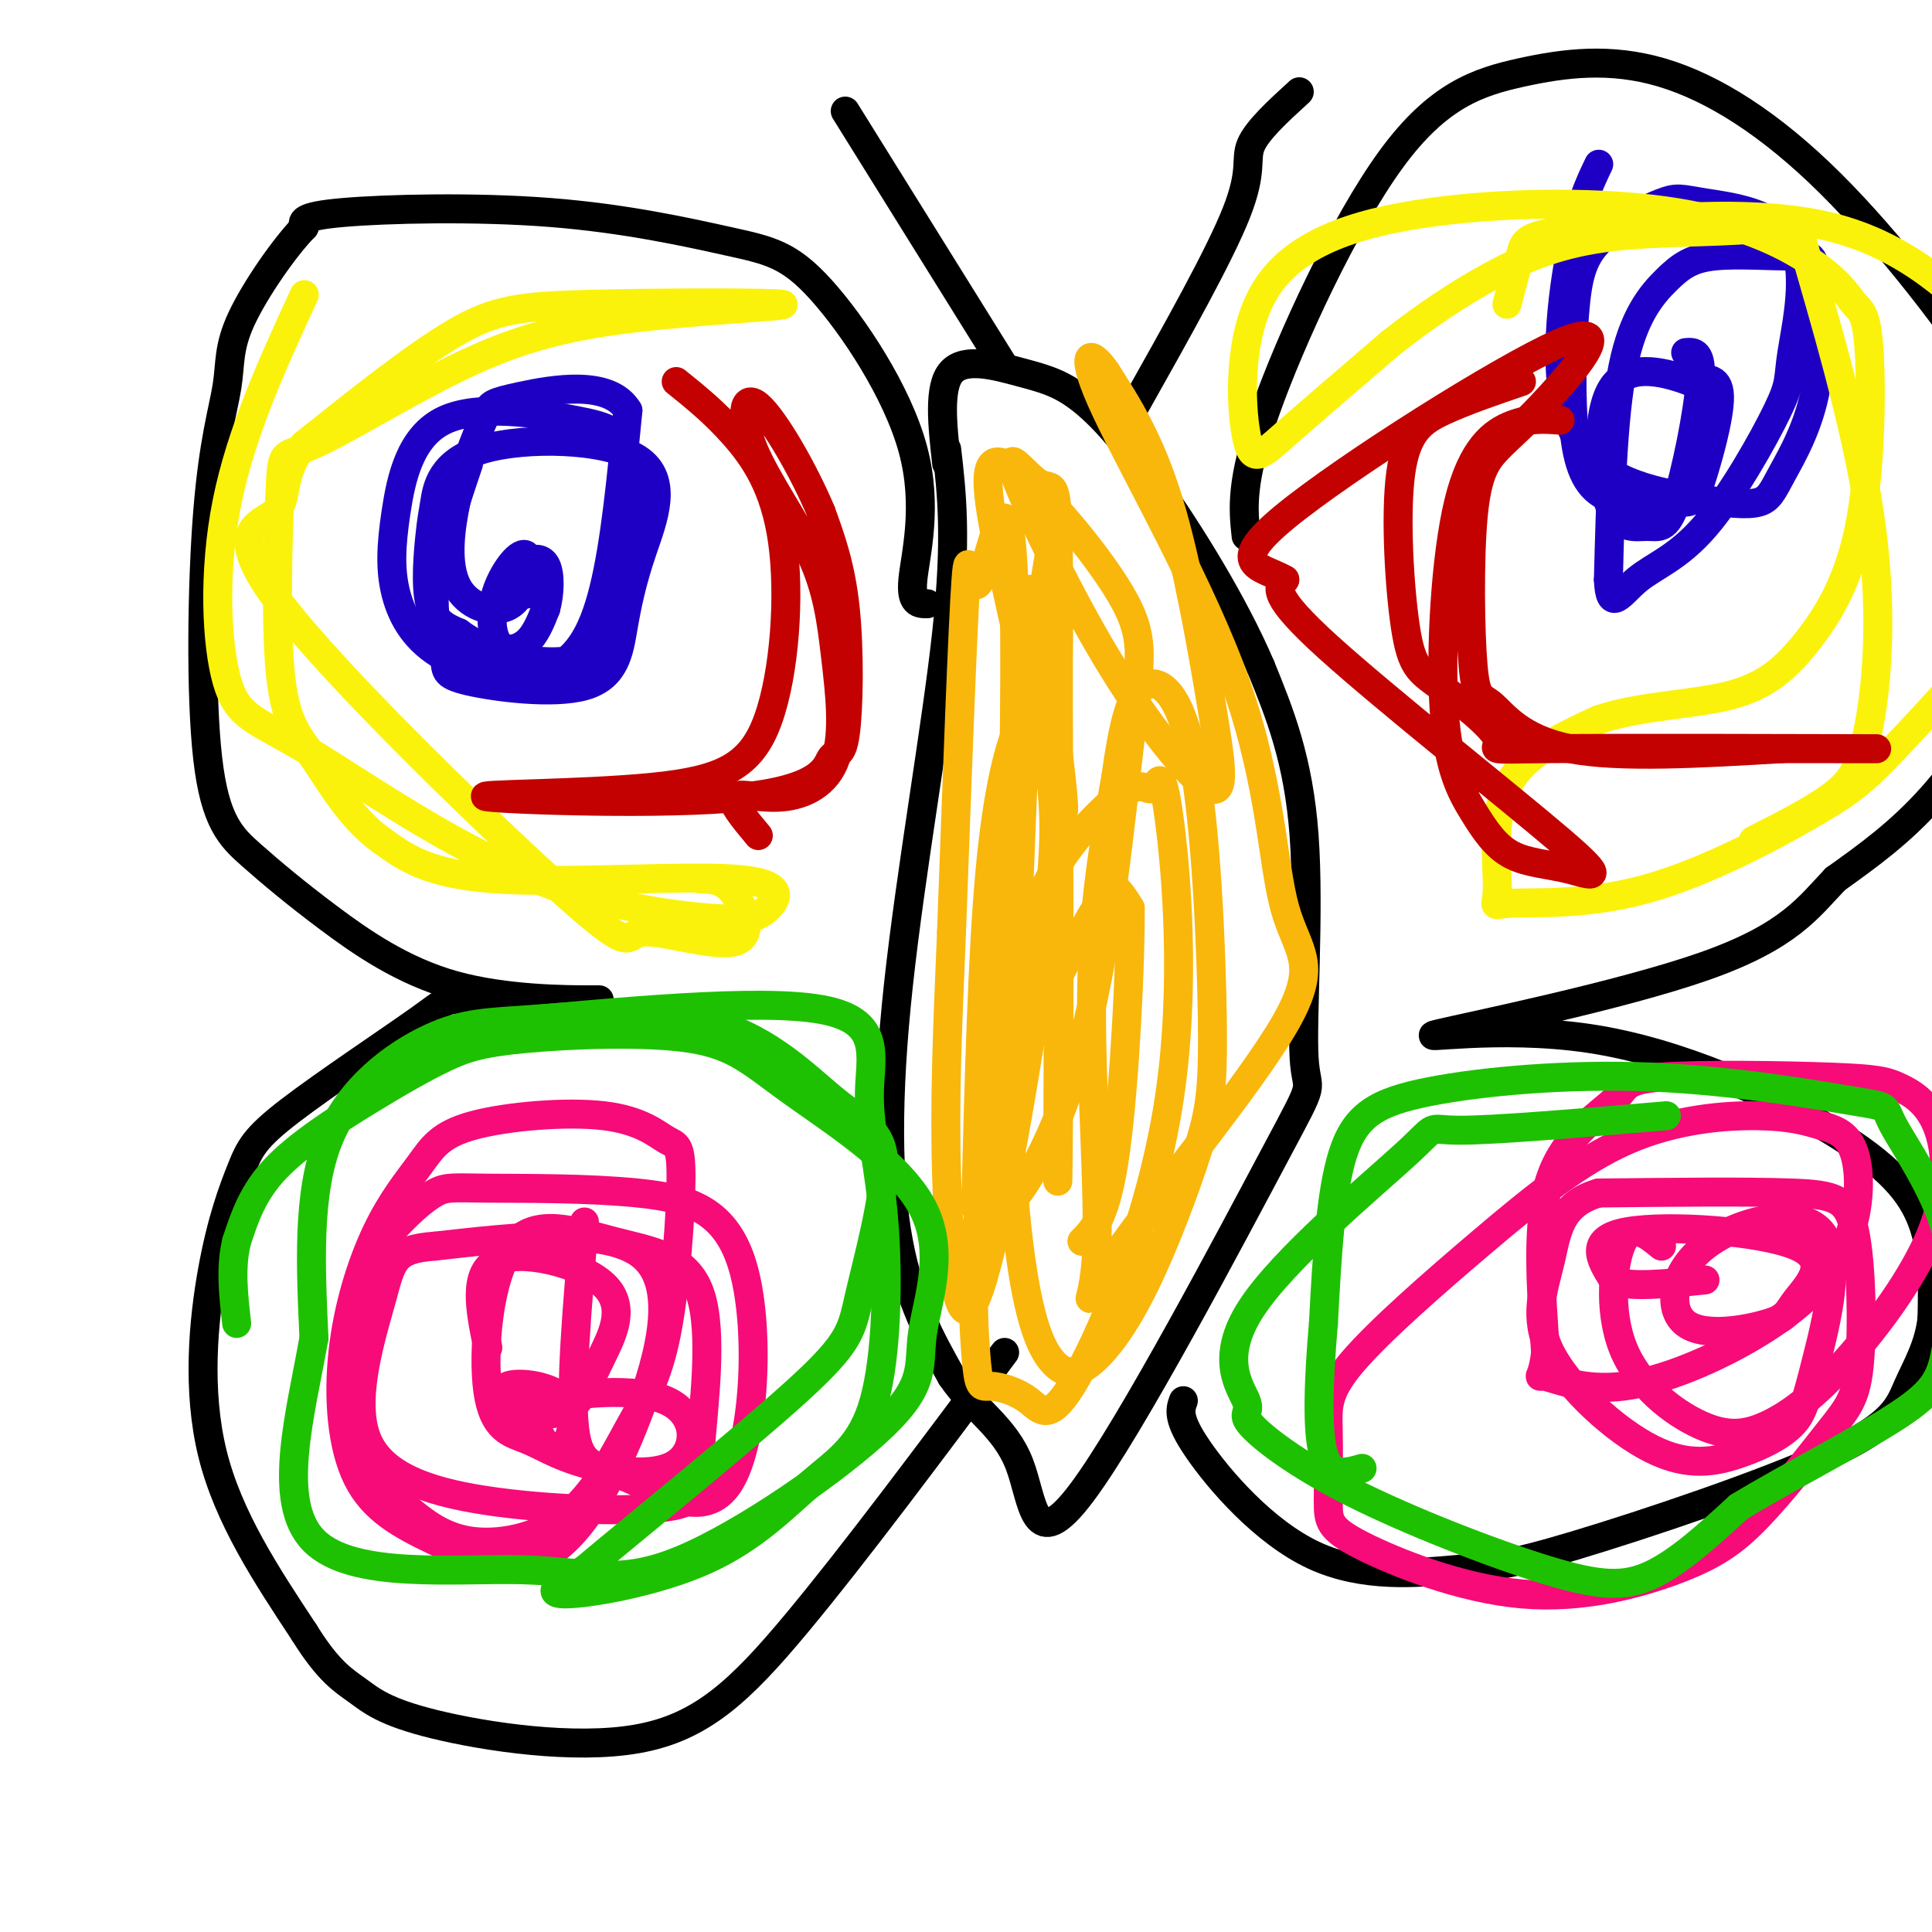 <svg viewBox='0 0 400 400' version='1.1' xmlns='http://www.w3.org/2000/svg' xmlns:xlink='http://www.w3.org/1999/xlink'><g fill='none' stroke='rgb(0,0,0)' stroke-width='6' stroke-linecap='round' stroke-linejoin='round'><path d='M196,93c1.065,9.214 2.131,18.429 0,38c-2.131,19.571 -7.458,49.500 -10,73c-2.542,23.500 -2.298,40.571 0,53c2.298,12.429 6.649,20.214 11,28'/><path d='M197,285c4.710,6.949 10.985,10.320 14,18c3.015,7.680 2.769,19.668 13,6c10.231,-13.668 30.938,-52.994 40,-70c9.062,-17.006 6.478,-11.694 6,-20c-0.478,-8.306 1.149,-30.230 0,-46c-1.149,-15.770 -5.075,-25.385 -9,-35'/><path d='M261,138c-5.540,-12.994 -14.891,-27.979 -22,-38c-7.109,-10.021 -11.978,-15.078 -16,-18c-4.022,-2.922 -7.198,-3.710 -12,-5c-4.802,-1.290 -11.229,-3.083 -14,0c-2.771,3.083 -1.885,11.041 -1,19'/><path d='M192,125c-1.747,0.012 -3.494,0.023 -3,-5c0.494,-5.023 3.228,-15.082 0,-27c-3.228,-11.918 -12.417,-25.696 -19,-33c-6.583,-7.304 -10.558,-8.133 -19,-10c-8.442,-1.867 -21.350,-4.772 -37,-6c-15.650,-1.228 -34.043,-0.779 -43,0c-8.957,0.779 -8.479,1.890 -8,3'/><path d='M63,47c-4.058,4.139 -10.203,12.986 -13,19c-2.797,6.014 -2.246,9.195 -3,14c-0.754,4.805 -2.813,11.235 -4,26c-1.187,14.765 -1.502,37.865 0,51c1.502,13.135 4.822,16.304 9,20c4.178,3.696 9.213,7.918 16,13c6.787,5.082 15.327,11.022 26,14c10.673,2.978 23.478,2.994 28,3c4.522,0.006 0.761,0.003 -3,0'/><path d='M119,207c-5.241,0.029 -16.845,0.102 -22,0c-5.155,-0.102 -3.861,-0.377 -10,4c-6.139,4.377 -19.711,13.408 -27,19c-7.289,5.592 -8.294,7.746 -10,12c-1.706,4.254 -4.113,10.607 -6,21c-1.887,10.393 -3.253,24.827 0,38c3.253,13.173 11.127,25.087 19,37'/><path d='M63,338c5.038,8.121 8.132,9.922 11,12c2.868,2.078 5.511,4.433 16,7c10.489,2.567 28.824,5.345 42,3c13.176,-2.345 21.193,-9.813 33,-24c11.807,-14.187 27.403,-35.094 43,-56'/><path d='M258,111c-0.612,-5.617 -1.224,-11.234 4,-26c5.224,-14.766 16.283,-38.680 26,-52c9.717,-13.320 18.093,-16.045 27,-18c8.907,-1.955 18.346,-3.141 29,0c10.654,3.141 22.523,10.610 35,23c12.477,12.390 25.562,29.700 33,41c7.438,11.300 9.231,16.589 10,24c0.769,7.411 0.515,16.945 0,23c-0.515,6.055 -1.293,8.630 -5,15c-3.707,6.370 -10.345,16.534 -17,24c-6.655,7.466 -13.328,12.233 -20,17'/><path d='M380,182c-5.564,5.808 -9.473,11.828 -27,18c-17.527,6.172 -48.672,12.496 -55,14c-6.328,1.504 12.159,-1.813 31,1c18.841,2.813 38.034,11.757 50,19c11.966,7.243 16.705,12.784 19,19c2.295,6.216 2.148,13.108 2,20'/><path d='M400,273c-0.632,5.705 -3.211,9.968 -5,14c-1.789,4.032 -2.789,7.833 -16,14c-13.211,6.167 -38.634,14.699 -53,19c-14.366,4.301 -17.675,4.369 -25,5c-7.325,0.631 -18.664,1.824 -29,-3c-10.336,-4.824 -19.667,-15.664 -24,-22c-4.333,-6.336 -3.666,-8.168 -3,-10'/><path d='M175,23c0.000,0.000 33.000,53.000 33,53'/><path d='M269,19c-4.356,3.978 -8.711,7.956 -10,11c-1.289,3.044 0.489,5.156 -3,14c-3.489,8.844 -12.244,24.422 -21,40'/></g>
<g fill='none' stroke='rgb(30,0,196)' stroke-width='6' stroke-linecap='round' stroke-linejoin='round'><path d='M331,34c-2.028,4.220 -4.056,8.441 -6,19c-1.944,10.559 -3.805,27.457 1,37c4.805,9.543 16.276,11.733 24,13c7.724,1.267 11.701,1.612 14,1c2.299,-0.612 2.921,-2.181 5,-6c2.079,-3.819 5.615,-9.889 7,-18c1.385,-8.111 0.621,-18.262 0,-23c-0.621,-4.738 -1.097,-4.062 -5,-4c-3.903,0.062 -11.232,-0.488 -16,0c-4.768,0.488 -6.976,2.016 -10,5c-3.024,2.984 -6.864,7.424 -9,18c-2.136,10.576 -2.568,27.288 -3,44'/><path d='M333,120c0.281,7.112 2.484,2.892 6,0c3.516,-2.892 8.344,-4.455 14,-11c5.656,-6.545 12.139,-18.071 15,-24c2.861,-5.929 2.099,-6.261 3,-12c0.901,-5.739 3.464,-16.883 0,-23c-3.464,-6.117 -12.956,-7.205 -18,-8c-5.044,-0.795 -5.640,-1.298 -9,0c-3.360,1.298 -9.486,4.396 -13,8c-3.514,3.604 -4.417,7.714 -5,15c-0.583,7.286 -0.844,17.748 0,25c0.844,7.252 2.795,11.294 7,13c4.205,1.706 10.663,1.076 14,1c3.337,-0.076 3.552,0.403 5,-4c1.448,-4.403 4.128,-13.686 4,-18c-0.128,-4.314 -3.064,-3.657 -6,-3'/><path d='M350,79c-4.381,-1.618 -12.334,-4.164 -16,1c-3.666,5.164 -3.046,18.038 -1,24c2.046,5.962 5.517,5.010 8,5c2.483,-0.010 3.976,0.920 6,-5c2.024,-5.920 4.578,-18.692 5,-25c0.422,-6.308 -1.289,-6.154 -3,-6'/><path d='M97,96c-3.212,9.527 -6.425,19.055 -7,26c-0.575,6.945 1.486,11.308 2,14c0.514,2.692 -0.520,3.713 5,5c5.520,1.287 17.592,2.840 24,1c6.408,-1.840 7.150,-7.072 8,-12c0.850,-4.928 1.809,-9.553 4,-16c2.191,-6.447 5.616,-14.717 -1,-19c-6.616,-4.283 -23.273,-4.579 -32,-2c-8.727,2.579 -9.525,8.031 -10,11c-0.475,2.969 -0.628,3.453 -1,7c-0.372,3.547 -0.963,10.156 0,14c0.963,3.844 3.482,4.922 6,6'/><path d='M95,131c2.630,1.958 6.205,3.852 11,5c4.795,1.148 10.812,1.550 15,0c4.188,-1.550 6.548,-5.051 8,-13c1.452,-7.949 1.995,-20.345 1,-27c-0.995,-6.655 -3.529,-7.569 -11,-9c-7.471,-1.431 -19.878,-3.379 -27,0c-7.122,3.379 -8.958,12.085 -10,19c-1.042,6.915 -1.290,12.038 0,17c1.290,4.962 4.119,9.763 10,13c5.881,3.237 14.814,4.910 21,3c6.186,-1.910 9.625,-7.403 12,-17c2.375,-9.597 3.688,-23.299 5,-37'/><path d='M130,85c-3.818,-6.516 -15.863,-4.305 -22,-3c-6.137,1.305 -6.368,1.706 -7,3c-0.632,1.294 -1.666,3.482 -3,7c-1.334,3.518 -2.967,8.367 -4,14c-1.033,5.633 -1.465,12.050 1,16c2.465,3.950 7.829,5.435 11,3c3.171,-2.435 4.151,-8.788 3,-10c-1.151,-1.212 -4.432,2.716 -6,7c-1.568,4.284 -1.422,8.923 0,11c1.422,2.077 4.121,1.594 6,0c1.879,-1.594 2.940,-4.297 4,-7'/><path d='M113,126c0.857,-3.048 1.000,-7.167 0,-9c-1.000,-1.833 -3.143,-1.381 -4,0c-0.857,1.381 -0.429,3.690 0,6'/></g>
<g fill='none' stroke='rgb(246,11,121)' stroke-width='6' stroke-linecap='round' stroke-linejoin='round'><path d='M121,253c-1.509,17.395 -3.019,34.790 -2,43c1.019,8.210 4.566,7.234 11,10c6.434,2.766 15.754,9.276 21,1c5.246,-8.276 6.417,-31.336 3,-44c-3.417,-12.664 -11.421,-14.933 -22,-16c-10.579,-1.067 -23.732,-0.934 -31,-1c-7.268,-0.066 -8.650,-0.333 -11,1c-2.350,1.333 -5.668,4.266 -9,8c-3.332,3.734 -6.677,8.269 -8,16c-1.323,7.731 -0.626,18.658 0,25c0.626,6.342 1.179,8.098 3,10c1.821,1.902 4.911,3.951 8,6'/><path d='M84,312c3.149,2.576 7.021,6.017 13,7c5.979,0.983 14.067,-0.492 20,-5c5.933,-4.508 9.713,-12.050 13,-18c3.287,-5.950 6.081,-10.306 8,-20c1.919,-9.694 2.961,-24.724 3,-32c0.039,-7.276 -0.927,-6.799 -3,-8c-2.073,-1.201 -5.254,-4.080 -13,-5c-7.746,-0.920 -20.058,0.119 -27,2c-6.942,1.881 -8.516,4.602 -11,8c-2.484,3.398 -5.878,7.471 -9,14c-3.122,6.529 -5.970,15.515 -7,25c-1.030,9.485 -0.241,19.470 3,26c3.241,6.530 8.935,9.606 16,13c7.065,3.394 15.502,7.106 23,3c7.498,-4.106 14.057,-16.028 19,-29c4.943,-12.972 8.269,-26.992 1,-33c-7.269,-6.008 -25.135,-4.004 -43,-2'/><path d='M90,258c-8.668,0.624 -8.838,3.185 -11,11c-2.162,7.815 -6.318,20.884 -3,29c3.318,8.116 14.108,11.280 27,13c12.892,1.720 27.884,1.996 35,1c7.116,-0.996 6.356,-3.263 7,-12c0.644,-8.737 2.693,-23.945 0,-32c-2.693,-8.055 -10.127,-8.956 -18,-11c-7.873,-2.044 -16.183,-5.232 -21,1c-4.817,6.232 -6.140,21.885 -5,30c1.140,8.115 4.744,8.693 8,10c3.256,1.307 6.165,3.342 12,5c5.835,1.658 14.595,2.939 19,0c4.405,-2.939 4.455,-10.099 -2,-13c-6.455,-2.901 -19.416,-1.543 -25,0c-5.584,1.543 -3.792,3.272 -2,5'/><path d='M111,295c0.558,2.443 2.953,6.051 5,5c2.047,-1.051 3.744,-6.761 1,-10c-2.744,-3.239 -9.931,-4.007 -12,-3c-2.069,1.007 0.980,3.788 4,5c3.020,1.212 6.011,0.854 8,0c1.989,-0.854 2.975,-2.204 4,-4c1.025,-1.796 2.089,-4.038 4,-8c1.911,-3.962 4.668,-9.644 0,-14c-4.668,-4.356 -16.762,-7.388 -22,-5c-5.238,2.388 -3.619,10.194 -2,18'/><path d='M344,258c-2.985,-2.444 -5.969,-4.889 -8,-1c-2.031,3.889 -3.107,14.110 0,22c3.107,7.890 10.397,13.448 16,16c5.603,2.552 9.519,2.096 14,0c4.481,-2.096 9.529,-5.833 16,-13c6.471,-7.167 14.366,-17.766 18,-27c3.634,-9.234 3.007,-17.105 1,-22c-2.007,-4.895 -5.394,-6.813 -8,-8c-2.606,-1.187 -4.430,-1.641 -14,-2c-9.570,-0.359 -26.885,-0.622 -35,0c-8.115,0.622 -7.031,2.129 -10,5c-2.969,2.871 -9.991,7.106 -13,16c-3.009,8.894 -2.004,22.447 -1,36'/><path d='M320,280c-0.745,6.459 -2.107,4.608 0,5c2.107,0.392 7.684,3.028 16,2c8.316,-1.028 19.371,-5.720 28,-11c8.629,-5.280 14.834,-11.148 18,-18c3.166,-6.852 3.295,-14.687 2,-19c-1.295,-4.313 -4.015,-5.105 -7,-6c-2.985,-0.895 -6.236,-1.894 -13,-2c-6.764,-0.106 -17.042,0.680 -27,5c-9.958,4.320 -19.596,12.174 -30,21c-10.404,8.826 -21.575,18.623 -27,25c-5.425,6.377 -5.103,9.335 -5,14c0.103,4.665 -0.011,11.036 0,15c0.011,3.964 0.147,5.521 7,9c6.853,3.479 20.422,8.881 33,10c12.578,1.119 24.167,-2.046 32,-5c7.833,-2.954 11.912,-5.699 17,-11c5.088,-5.301 11.184,-13.158 15,-18c3.816,-4.842 5.353,-6.669 6,-14c0.647,-7.331 0.405,-20.166 -1,-27c-1.405,-6.834 -3.973,-7.667 -13,-8c-9.027,-0.333 -24.514,-0.167 -40,0'/><path d='M331,247c-8.178,2.334 -8.623,8.167 -10,14c-1.377,5.833 -3.685,11.664 0,19c3.685,7.336 13.363,16.178 21,20c7.637,3.822 13.232,2.625 18,1c4.768,-1.625 8.709,-3.679 11,-6c2.291,-2.321 2.934,-4.908 5,-13c2.066,-8.092 5.557,-21.690 1,-27c-4.557,-5.310 -17.163,-2.331 -24,3c-6.837,5.331 -7.907,13.015 -4,16c3.907,2.985 12.790,1.272 17,0c4.210,-1.272 3.747,-2.104 6,-5c2.253,-2.896 7.222,-7.857 0,-11c-7.222,-3.143 -26.635,-4.470 -35,-3c-8.365,1.470 -5.683,5.735 -3,10'/><path d='M334,265c2.667,1.667 10.833,0.833 19,0'/></g>
<g fill='none' stroke='rgb(249,183,11)' stroke-width='6' stroke-linecap='round' stroke-linejoin='round'><path d='M215,123c1.709,1.120 3.417,2.240 4,34c0.583,31.760 0.040,94.159 0,87c-0.040,-7.159 0.422,-83.878 0,-114c-0.422,-30.122 -1.729,-13.648 -3,-8c-1.271,5.648 -2.506,0.471 -3,0c-0.494,-0.471 -0.247,3.765 0,8'/><path d='M213,130c-1.357,36.558 -4.750,123.953 -5,122c-0.250,-1.953 2.644,-93.256 2,-127c-0.644,-33.744 -4.827,-9.931 -7,-5c-2.173,4.931 -2.335,-9.020 -3,0c-0.665,9.020 -1.832,41.010 -3,73'/><path d='M197,193c-0.859,20.418 -1.507,34.965 -1,51c0.507,16.035 2.168,33.560 6,25c3.832,-8.560 9.834,-43.205 13,-65c3.166,-21.795 3.498,-30.741 3,-38c-0.498,-7.259 -1.824,-12.832 -3,-16c-1.176,-3.168 -2.201,-3.930 -4,0c-1.799,3.930 -4.371,12.551 -6,30c-1.629,17.449 -2.314,43.724 -3,70'/><path d='M202,250c3.693,7.743 14.427,-7.898 21,-30c6.573,-22.102 8.986,-50.663 11,-67c2.014,-16.337 3.631,-20.449 -2,-30c-5.631,-9.551 -18.509,-24.539 -24,-27c-5.491,-2.461 -3.594,7.607 0,24c3.594,16.393 8.884,39.112 11,46c2.116,6.888 1.058,-2.056 0,-11'/><path d='M219,155c0.102,-11.739 0.358,-35.587 0,-46c-0.358,-10.413 -1.330,-7.392 -4,-9c-2.670,-1.608 -7.037,-7.844 -5,-2c2.037,5.844 10.477,23.768 19,38c8.523,14.232 17.130,24.774 21,27c3.870,2.226 3.003,-3.862 1,-16c-2.003,-12.138 -5.144,-30.325 -9,-43c-3.856,-12.675 -8.428,-19.837 -13,-27'/><path d='M229,77c-3.527,-5.128 -5.844,-4.450 0,8c5.844,12.450 19.850,36.670 27,57c7.150,20.330 7.446,36.770 10,46c2.554,9.230 7.367,11.249 0,24c-7.367,12.751 -26.913,36.232 -35,48c-8.087,11.768 -4.716,11.822 -4,0c0.716,-11.822 -1.224,-35.521 -1,-54c0.224,-18.479 2.612,-31.740 5,-45'/><path d='M231,161c1.594,-11.387 3.078,-17.354 6,-19c2.922,-1.646 7.281,1.030 10,15c2.719,13.970 3.798,39.235 4,54c0.202,14.765 -0.472,19.030 -3,27c-2.528,7.970 -6.908,19.643 -11,28c-4.092,8.357 -7.894,13.396 -11,16c-3.106,2.604 -5.515,2.772 -8,0c-2.485,-2.772 -5.048,-8.485 -7,-24c-1.952,-15.515 -3.295,-40.831 0,-58c3.295,-17.169 11.227,-26.191 16,-31c4.773,-4.809 6.386,-5.404 8,-6'/><path d='M235,163c2.035,-0.574 3.122,0.990 4,0c0.878,-0.990 1.546,-4.533 3,6c1.454,10.533 3.694,35.142 0,59c-3.694,23.858 -13.322,46.964 -19,57c-5.678,10.036 -7.407,7.001 -10,5c-2.593,-2.001 -6.048,-2.970 -8,-3c-1.952,-0.030 -2.399,0.879 -3,-7c-0.601,-7.879 -1.357,-24.545 3,-42c4.357,-17.455 13.827,-35.699 19,-45c5.173,-9.301 6.049,-9.657 7,-9c0.951,0.657 1.975,2.329 3,4'/><path d='M234,188c0.111,10.889 -1.111,36.111 -3,50c-1.889,13.889 -4.444,16.444 -7,19'/></g>
<g fill='none' stroke='rgb(251,242,11)' stroke-width='6' stroke-linecap='round' stroke-linejoin='round'><path d='M63,61c-6.546,14.227 -13.092,28.454 -16,43c-2.908,14.546 -2.176,29.409 0,37c2.176,7.591 5.798,7.908 16,14c10.202,6.092 26.984,17.957 43,25c16.016,7.043 31.267,9.263 40,10c8.733,0.737 10.949,-0.009 13,-2c2.051,-1.991 3.937,-5.228 -7,-6c-10.937,-0.772 -34.696,0.922 -49,0c-14.304,-0.922 -19.152,-4.461 -24,-8'/><path d='M79,174c-6.462,-4.590 -10.617,-12.066 -14,-17c-3.383,-4.934 -5.995,-7.328 -7,-18c-1.005,-10.672 -0.403,-29.623 0,-38c0.403,-8.377 0.608,-6.179 7,-9c6.392,-2.821 18.973,-10.660 30,-16c11.027,-5.340 20.502,-8.182 35,-10c14.498,-1.818 34.020,-2.611 32,-3c-2.020,-0.389 -25.582,-0.374 -40,0c-14.418,0.374 -19.691,1.107 -28,6c-8.309,4.893 -19.655,13.947 -31,23'/><path d='M63,92c-5.304,6.522 -3.064,11.327 -6,14c-2.936,2.673 -11.049,3.214 1,19c12.049,15.786 44.259,46.818 59,60c14.741,13.182 12.013,8.513 16,8c3.987,-0.513 14.689,3.131 19,2c4.311,-1.131 2.232,-7.037 0,-10c-2.232,-2.963 -4.616,-2.981 -7,-3'/><path d='M312,63c1.096,-4.234 2.192,-8.468 3,-11c0.808,-2.532 1.327,-3.363 13,-5c11.673,-1.637 34.500,-4.079 51,0c16.500,4.079 26.674,14.680 33,21c6.326,6.320 8.806,8.359 10,11c1.194,2.641 1.102,5.882 3,11c1.898,5.118 5.784,12.112 0,24c-5.784,11.888 -21.239,28.670 -30,38c-8.761,9.330 -10.827,11.207 -19,16c-8.173,4.793 -22.452,12.503 -35,16c-12.548,3.497 -23.363,2.783 -28,3c-4.637,0.217 -3.095,1.366 -3,-3c0.095,-4.366 -1.259,-14.247 2,-21c3.259,-6.753 11.129,-10.376 19,-14'/><path d='M331,149c8.251,-2.874 19.380,-3.060 27,-5c7.620,-1.940 11.732,-5.636 16,-11c4.268,-5.364 8.692,-12.397 11,-24c2.308,-11.603 2.499,-27.775 2,-36c-0.499,-8.225 -1.690,-8.502 -3,-10c-1.310,-1.498 -2.739,-4.216 -8,-8c-5.261,-3.784 -14.353,-8.633 -29,-11c-14.647,-2.367 -34.850,-2.250 -51,0c-16.150,2.250 -28.246,6.634 -34,16c-5.754,9.366 -5.164,23.714 -4,30c1.164,6.286 2.904,4.510 8,0c5.096,-4.510 13.548,-11.755 22,-19'/><path d='M288,71c7.143,-5.634 14.000,-10.220 21,-14c7.000,-3.780 14.142,-6.755 25,-8c10.858,-1.245 25.431,-0.759 32,-2c6.569,-1.241 5.133,-4.208 8,6c2.867,10.208 10.036,33.592 13,53c2.964,19.408 1.721,34.841 0,44c-1.721,9.159 -3.920,12.046 -8,15c-4.080,2.954 -10.040,5.977 -16,9'/></g>
<g fill='none' stroke='rgb(30,193,1)' stroke-width='6' stroke-linecap='round' stroke-linejoin='round'><path d='M101,212c28.118,-2.646 56.235,-5.292 69,-3c12.765,2.292 10.177,9.520 10,17c-0.177,7.480 2.057,15.210 3,27c0.943,11.790 0.595,27.640 -2,37c-2.595,9.360 -7.438,12.231 -13,17c-5.562,4.769 -11.844,11.438 -22,16c-10.156,4.562 -24.188,7.018 -29,7c-4.812,-0.018 -0.406,-2.509 4,-5'/><path d='M121,325c9.902,-8.341 32.656,-26.693 44,-37c11.344,-10.307 11.279,-12.569 13,-20c1.721,-7.431 5.227,-20.031 5,-27c-0.227,-6.969 -4.188,-8.307 -10,-13c-5.812,-4.693 -13.474,-12.741 -25,-16c-11.526,-3.259 -26.914,-1.729 -37,-1c-10.086,0.729 -14.869,0.658 -22,4c-7.131,3.342 -16.609,10.098 -21,21c-4.391,10.902 -3.696,25.951 -3,41'/><path d='M65,277c-2.713,15.565 -7.995,33.978 0,42c7.995,8.022 29.266,5.653 43,6c13.734,0.347 19.931,3.409 33,-2c13.069,-5.409 33.010,-19.289 42,-28c8.990,-8.711 7.028,-12.252 8,-19c0.972,-6.748 4.879,-16.703 0,-26c-4.879,-9.297 -18.544,-17.936 -27,-24c-8.456,-6.064 -11.702,-9.553 -21,-11c-9.298,-1.447 -24.646,-0.852 -34,0c-9.354,0.852 -12.713,1.960 -17,4c-4.287,2.040 -9.500,5.011 -16,9c-6.500,3.989 -14.286,8.997 -19,14c-4.714,5.003 -6.357,10.002 -8,15'/><path d='M49,257c-1.333,5.333 -0.667,11.167 0,17'/><path d='M345,231c-17.896,1.523 -35.791,3.047 -43,3c-7.209,-0.047 -3.730,-1.663 -11,5c-7.270,6.663 -25.288,21.606 -32,32c-6.712,10.394 -2.117,16.238 -1,19c1.117,2.762 -1.242,2.442 1,5c2.242,2.558 9.085,7.995 21,14c11.915,6.005 28.900,12.578 40,16c11.100,3.422 16.314,3.692 22,1c5.686,-2.692 11.843,-8.346 18,-14'/><path d='M360,312c9.700,-5.918 24.951,-13.714 33,-19c8.049,-5.286 8.895,-8.064 10,-14c1.105,-5.936 2.468,-15.032 0,-24c-2.468,-8.968 -8.769,-17.810 -11,-22c-2.231,-4.190 -0.393,-3.728 -8,-5c-7.607,-1.272 -24.657,-4.279 -42,-5c-17.343,-0.721 -34.977,0.844 -46,3c-11.023,2.156 -15.435,4.902 -18,13c-2.565,8.098 -3.282,21.549 -4,35'/><path d='M274,274c-0.978,11.311 -1.422,22.089 0,27c1.422,4.911 4.711,3.956 8,3'/></g>
<g fill='none' stroke='rgb(195,1,1)' stroke-width='6' stroke-linecap='round' stroke-linejoin='round'><path d='M140,79c3.941,3.170 7.882,6.339 12,11c4.118,4.661 8.412,10.812 10,22c1.588,11.188 0.469,27.412 -3,37c-3.469,9.588 -9.287,12.541 -24,14c-14.713,1.459 -38.321,1.423 -34,2c4.321,0.577 36.569,1.765 53,0c16.431,-1.765 17.043,-6.483 18,-8c0.957,-1.517 2.258,0.169 3,-5c0.742,-5.169 0.926,-17.191 0,-26c-0.926,-8.809 -2.963,-14.404 -5,-20'/><path d='M170,106c-3.481,-8.335 -9.685,-19.173 -13,-22c-3.315,-2.827 -3.742,2.355 -1,9c2.742,6.645 8.653,14.752 12,22c3.347,7.248 4.132,13.638 5,21c0.868,7.362 1.820,15.695 0,21c-1.820,5.305 -6.413,7.582 -11,8c-4.587,0.418 -9.168,-1.023 -10,0c-0.832,1.023 2.084,4.512 5,8'/><path d='M323,87c-3.109,-0.237 -6.217,-0.474 -10,1c-3.783,1.474 -8.240,4.658 -11,16c-2.760,11.342 -3.823,30.843 -3,43c0.823,12.157 3.531,16.969 6,21c2.469,4.031 4.697,7.279 8,9c3.303,1.721 7.679,1.915 12,3c4.321,1.085 8.586,3.061 -2,-6c-10.586,-9.061 -36.025,-29.160 -48,-40c-11.975,-10.840 -10.488,-12.420 -9,-14'/><path d='M266,120c-4.842,-2.787 -12.447,-2.756 0,-13c12.447,-10.244 44.944,-30.764 57,-36c12.056,-5.236 3.669,4.812 -2,11c-5.669,6.188 -8.620,8.514 -11,11c-2.380,2.486 -4.187,5.130 -5,14c-0.813,8.870 -0.630,23.965 0,31c0.630,7.035 1.708,6.009 4,8c2.292,1.991 5.798,6.997 16,9c10.202,2.003 27.101,1.001 44,0'/><path d='M369,155c13.894,0.010 26.628,0.036 15,0c-11.628,-0.036 -47.619,-0.136 -63,0c-15.381,0.136 -10.152,0.506 -11,-2c-0.848,-2.506 -7.771,-7.887 -12,-11c-4.229,-3.113 -5.762,-3.958 -7,-12c-1.238,-8.042 -2.179,-23.280 -1,-32c1.179,-8.720 4.480,-10.920 9,-13c4.520,-2.080 10.260,-4.040 16,-6'/></g>
</svg>